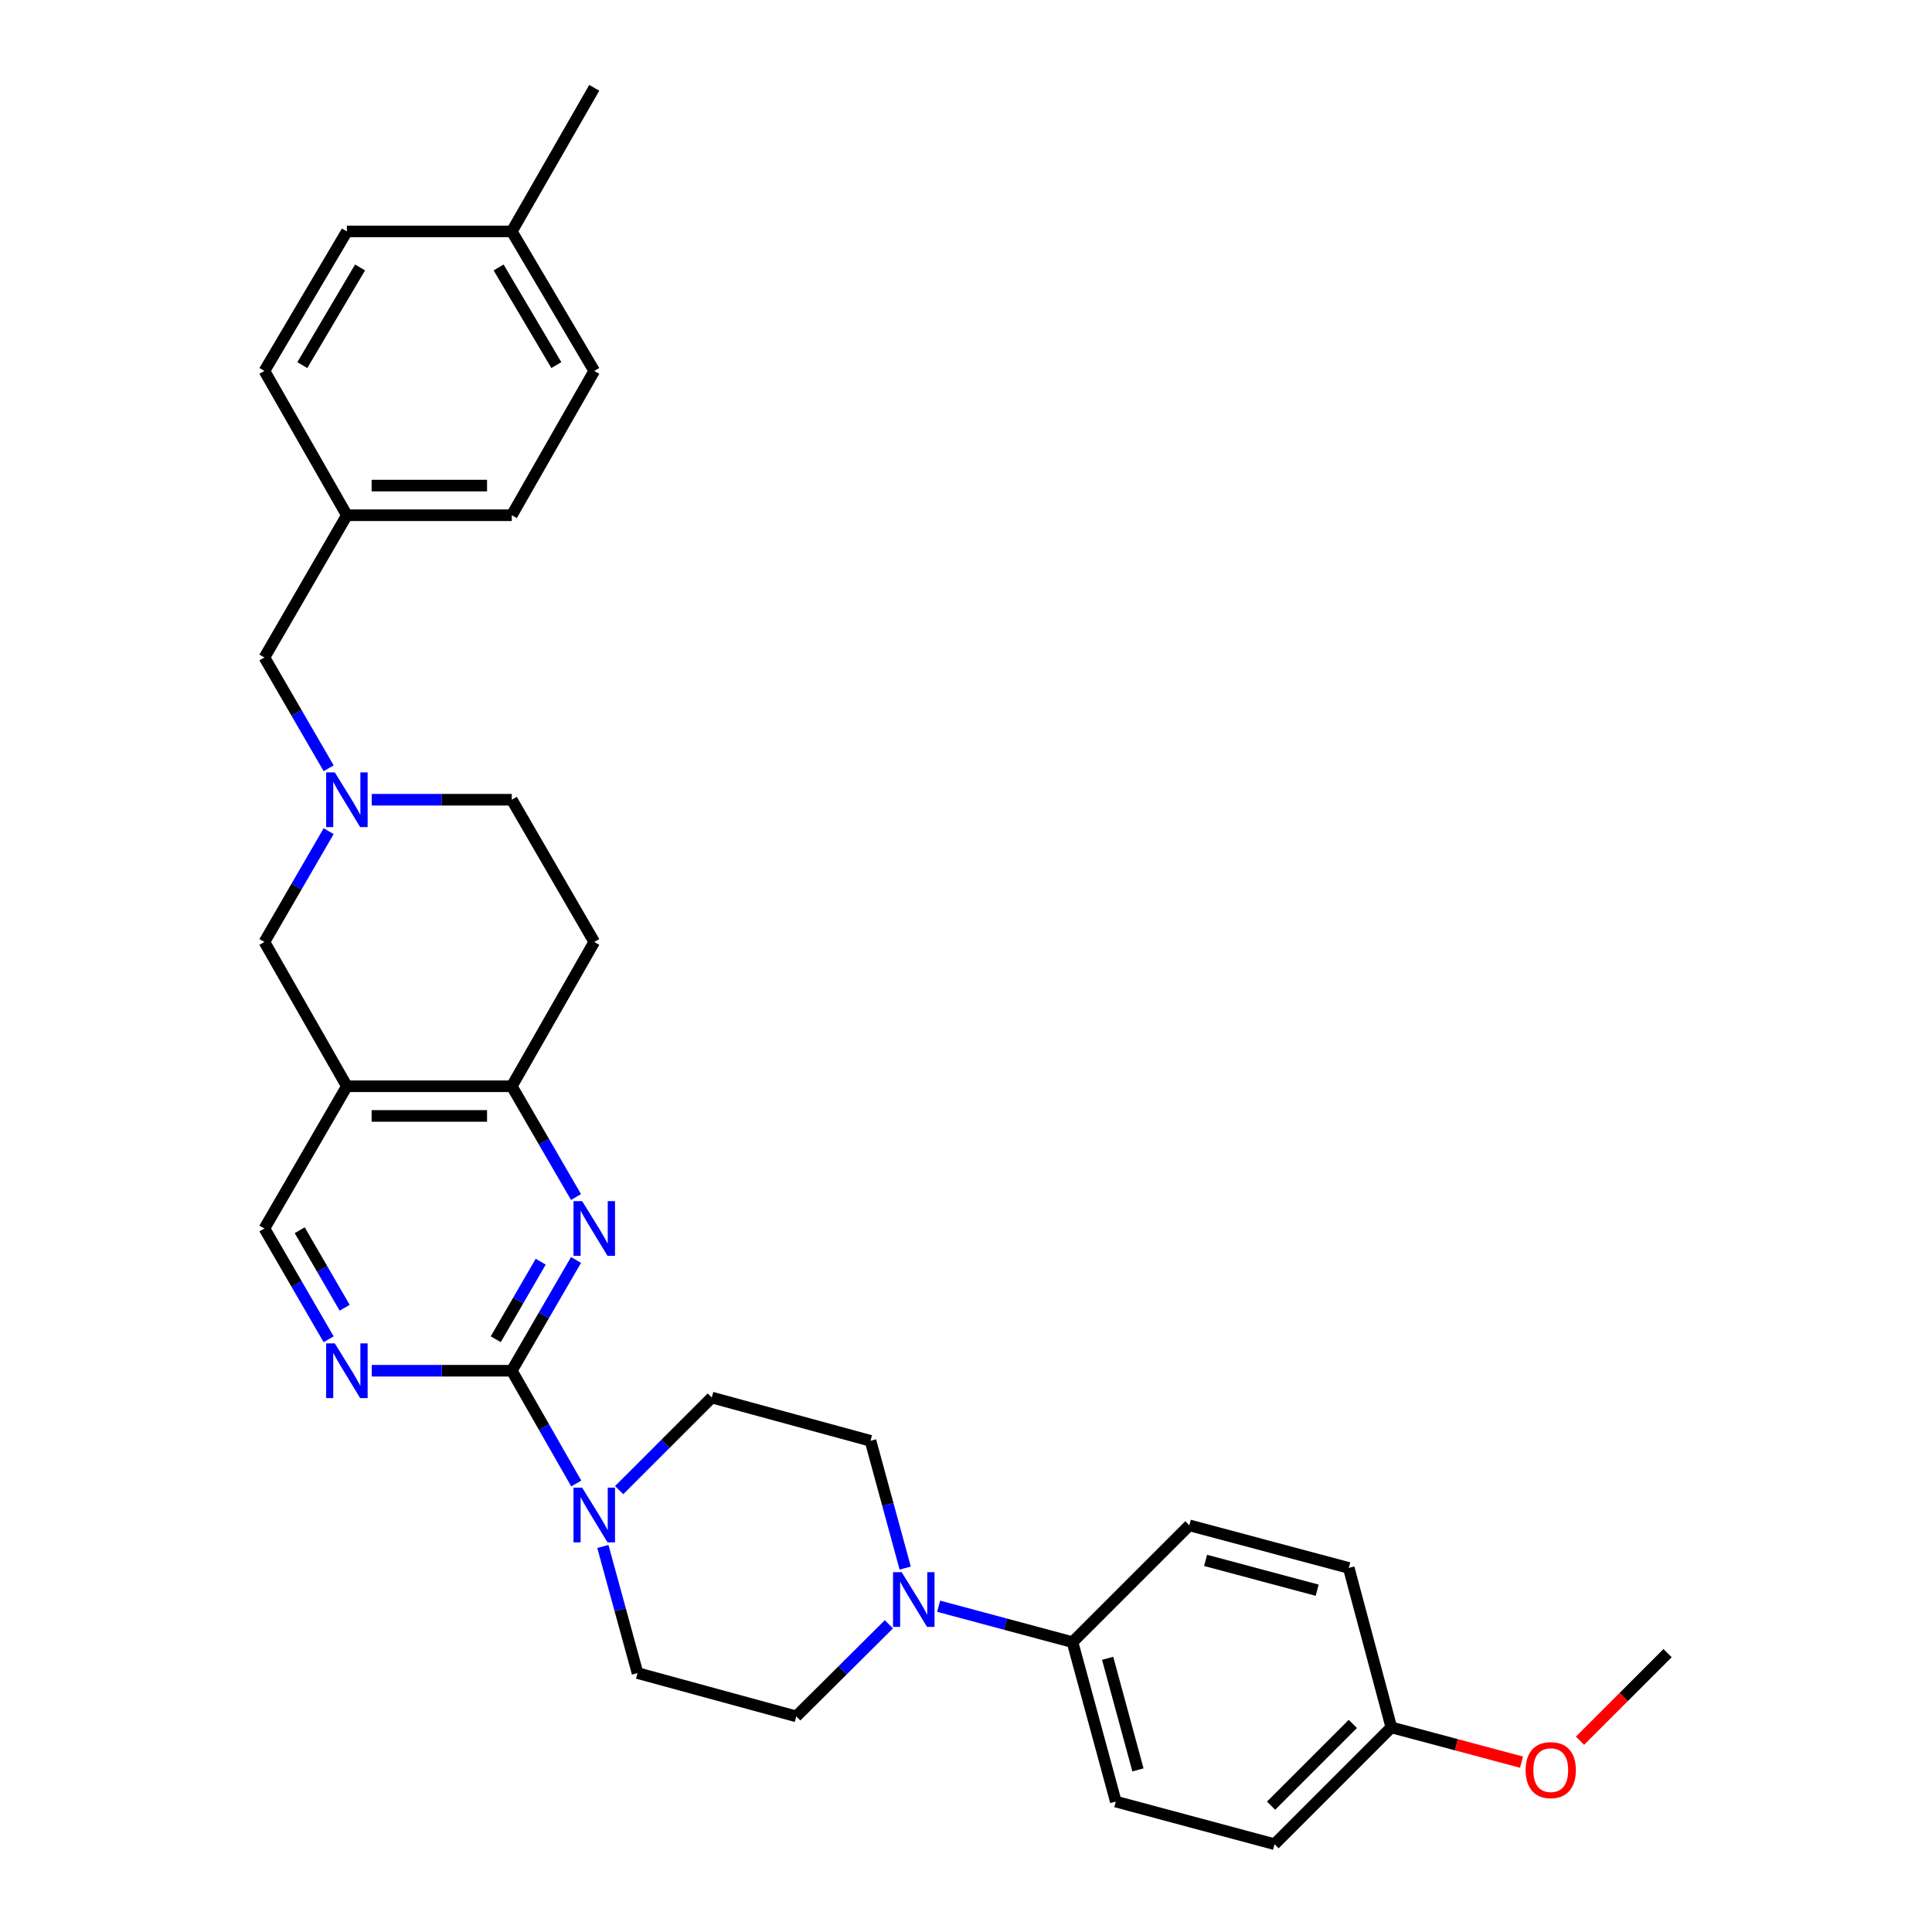 <?xml version='1.0' encoding='iso-8859-1'?>
<svg version='1.1' baseProfile='full'
              xmlns='http://www.w3.org/2000/svg'
                      xmlns:rdkit='http://www.rdkit.org/xml'
                      xmlns:xlink='http://www.w3.org/1999/xlink'
                  xml:space='preserve'
width='1000px' height='1000px' viewBox='0 0 1000 1000'>
<!-- END OF HEADER -->
<rect style='opacity:1.0;fill:#FFFFFF;stroke:none' width='1000' height='1000' x='0' y='0'> </rect>
<path class='bond-0' d='M 264.899,709.487 L 281.52,680.822' style='fill:none;fill-rule:evenodd;stroke:#000000;stroke-width:6px;stroke-linecap:butt;stroke-linejoin:miter;stroke-opacity:1' />
<path class='bond-0' d='M 281.52,680.822 L 298.142,652.157' style='fill:none;fill-rule:evenodd;stroke:#0000FF;stroke-width:6px;stroke-linecap:butt;stroke-linejoin:miter;stroke-opacity:1' />
<path class='bond-0' d='M 256.599,693.183 L 268.234,673.118' style='fill:none;fill-rule:evenodd;stroke:#000000;stroke-width:6px;stroke-linecap:butt;stroke-linejoin:miter;stroke-opacity:1' />
<path class='bond-0' d='M 268.234,673.118 L 279.869,653.052' style='fill:none;fill-rule:evenodd;stroke:#0000FF;stroke-width:6px;stroke-linecap:butt;stroke-linejoin:miter;stroke-opacity:1' />
<path class='bond-1' d='M 264.899,709.487 L 281.581,738.674' style='fill:none;fill-rule:evenodd;stroke:#000000;stroke-width:6px;stroke-linecap:butt;stroke-linejoin:miter;stroke-opacity:1' />
<path class='bond-1' d='M 281.581,738.674 L 298.264,767.86' style='fill:none;fill-rule:evenodd;stroke:#0000FF;stroke-width:6px;stroke-linecap:butt;stroke-linejoin:miter;stroke-opacity:1' />
<path class='bond-3' d='M 264.899,709.487 L 228.661,709.487' style='fill:none;fill-rule:evenodd;stroke:#000000;stroke-width:6px;stroke-linecap:butt;stroke-linejoin:miter;stroke-opacity:1' />
<path class='bond-3' d='M 228.661,709.487 L 192.423,709.487' style='fill:none;fill-rule:evenodd;stroke:#0000FF;stroke-width:6px;stroke-linecap:butt;stroke-linejoin:miter;stroke-opacity:1' />
<path class='bond-4' d='M 298.143,619.582 L 281.521,590.913' style='fill:none;fill-rule:evenodd;stroke:#0000FF;stroke-width:6px;stroke-linecap:butt;stroke-linejoin:miter;stroke-opacity:1' />
<path class='bond-4' d='M 281.521,590.913 L 264.899,562.244' style='fill:none;fill-rule:evenodd;stroke:#000000;stroke-width:6px;stroke-linecap:butt;stroke-linejoin:miter;stroke-opacity:1' />
<path class='bond-11' d='M 312.044,800.451 L 321.014,833.215' style='fill:none;fill-rule:evenodd;stroke:#0000FF;stroke-width:6px;stroke-linecap:butt;stroke-linejoin:miter;stroke-opacity:1' />
<path class='bond-11' d='M 321.014,833.215 L 329.984,865.979' style='fill:none;fill-rule:evenodd;stroke:#000000;stroke-width:6px;stroke-linecap:butt;stroke-linejoin:miter;stroke-opacity:1' />
<path class='bond-12' d='M 320.476,771.286 L 344.445,747.328' style='fill:none;fill-rule:evenodd;stroke:#0000FF;stroke-width:6px;stroke-linecap:butt;stroke-linejoin:miter;stroke-opacity:1' />
<path class='bond-12' d='M 344.445,747.328 L 368.414,723.369' style='fill:none;fill-rule:evenodd;stroke:#000000;stroke-width:6px;stroke-linecap:butt;stroke-linejoin:miter;stroke-opacity:1' />
<path class='bond-2' d='M 179.549,562.244 L 136.862,635.87' style='fill:none;fill-rule:evenodd;stroke:#000000;stroke-width:6px;stroke-linecap:butt;stroke-linejoin:miter;stroke-opacity:1' />
<path class='bond-7' d='M 179.549,562.244 L 136.862,487.56' style='fill:none;fill-rule:evenodd;stroke:#000000;stroke-width:6px;stroke-linecap:butt;stroke-linejoin:miter;stroke-opacity:1' />
<path class='bond-31' d='M 179.549,562.244 L 264.899,562.244' style='fill:none;fill-rule:evenodd;stroke:#000000;stroke-width:6px;stroke-linecap:butt;stroke-linejoin:miter;stroke-opacity:1' />
<path class='bond-31' d='M 192.352,577.602 L 252.096,577.602' style='fill:none;fill-rule:evenodd;stroke:#000000;stroke-width:6px;stroke-linecap:butt;stroke-linejoin:miter;stroke-opacity:1' />
<path class='bond-8' d='M 170.105,693.2 L 153.483,664.535' style='fill:none;fill-rule:evenodd;stroke:#0000FF;stroke-width:6px;stroke-linecap:butt;stroke-linejoin:miter;stroke-opacity:1' />
<path class='bond-8' d='M 153.483,664.535 L 136.862,635.87' style='fill:none;fill-rule:evenodd;stroke:#000000;stroke-width:6px;stroke-linecap:butt;stroke-linejoin:miter;stroke-opacity:1' />
<path class='bond-8' d='M 178.405,676.896 L 166.77,656.83' style='fill:none;fill-rule:evenodd;stroke:#0000FF;stroke-width:6px;stroke-linecap:butt;stroke-linejoin:miter;stroke-opacity:1' />
<path class='bond-8' d='M 166.77,656.83 L 155.135,636.765' style='fill:none;fill-rule:evenodd;stroke:#000000;stroke-width:6px;stroke-linecap:butt;stroke-linejoin:miter;stroke-opacity:1' />
<path class='bond-10' d='M 264.899,562.244 L 307.586,487.56' style='fill:none;fill-rule:evenodd;stroke:#000000;stroke-width:6px;stroke-linecap:butt;stroke-linejoin:miter;stroke-opacity:1' />
<path class='bond-5' d='M 468.529,811.636 L 459.55,778.701' style='fill:none;fill-rule:evenodd;stroke:#0000FF;stroke-width:6px;stroke-linecap:butt;stroke-linejoin:miter;stroke-opacity:1' />
<path class='bond-5' d='M 459.55,778.701 L 450.572,745.767' style='fill:none;fill-rule:evenodd;stroke:#000000;stroke-width:6px;stroke-linecap:butt;stroke-linejoin:miter;stroke-opacity:1' />
<path class='bond-9' d='M 485.836,831.378 L 520.482,840.675' style='fill:none;fill-rule:evenodd;stroke:#0000FF;stroke-width:6px;stroke-linecap:butt;stroke-linejoin:miter;stroke-opacity:1' />
<path class='bond-9' d='M 520.482,840.675 L 555.128,849.973' style='fill:none;fill-rule:evenodd;stroke:#000000;stroke-width:6px;stroke-linecap:butt;stroke-linejoin:miter;stroke-opacity:1' />
<path class='bond-32' d='M 460.085,840.733 L 436.114,864.564' style='fill:none;fill-rule:evenodd;stroke:#0000FF;stroke-width:6px;stroke-linecap:butt;stroke-linejoin:miter;stroke-opacity:1' />
<path class='bond-32' d='M 436.114,864.564 L 412.142,888.394' style='fill:none;fill-rule:evenodd;stroke:#000000;stroke-width:6px;stroke-linecap:butt;stroke-linejoin:miter;stroke-opacity:1' />
<path class='bond-6' d='M 170.106,430.222 L 153.484,458.891' style='fill:none;fill-rule:evenodd;stroke:#0000FF;stroke-width:6px;stroke-linecap:butt;stroke-linejoin:miter;stroke-opacity:1' />
<path class='bond-6' d='M 153.484,458.891 L 136.862,487.56' style='fill:none;fill-rule:evenodd;stroke:#000000;stroke-width:6px;stroke-linecap:butt;stroke-linejoin:miter;stroke-opacity:1' />
<path class='bond-16' d='M 170.105,397.646 L 153.483,368.981' style='fill:none;fill-rule:evenodd;stroke:#0000FF;stroke-width:6px;stroke-linecap:butt;stroke-linejoin:miter;stroke-opacity:1' />
<path class='bond-16' d='M 153.483,368.981 L 136.862,340.317' style='fill:none;fill-rule:evenodd;stroke:#000000;stroke-width:6px;stroke-linecap:butt;stroke-linejoin:miter;stroke-opacity:1' />
<path class='bond-33' d='M 192.423,413.934 L 228.661,413.934' style='fill:none;fill-rule:evenodd;stroke:#0000FF;stroke-width:6px;stroke-linecap:butt;stroke-linejoin:miter;stroke-opacity:1' />
<path class='bond-33' d='M 228.661,413.934 L 264.899,413.934' style='fill:none;fill-rule:evenodd;stroke:#000000;stroke-width:6px;stroke-linecap:butt;stroke-linejoin:miter;stroke-opacity:1' />
<path class='bond-17' d='M 555.128,849.973 L 577.542,932.498' style='fill:none;fill-rule:evenodd;stroke:#000000;stroke-width:6px;stroke-linecap:butt;stroke-linejoin:miter;stroke-opacity:1' />
<path class='bond-17' d='M 573.311,858.326 L 589.001,916.093' style='fill:none;fill-rule:evenodd;stroke:#000000;stroke-width:6px;stroke-linecap:butt;stroke-linejoin:miter;stroke-opacity:1' />
<path class='bond-18' d='M 555.128,849.973 L 615.597,789.512' style='fill:none;fill-rule:evenodd;stroke:#000000;stroke-width:6px;stroke-linecap:butt;stroke-linejoin:miter;stroke-opacity:1' />
<path class='bond-15' d='M 307.586,487.56 L 264.899,413.934' style='fill:none;fill-rule:evenodd;stroke:#000000;stroke-width:6px;stroke-linecap:butt;stroke-linejoin:miter;stroke-opacity:1' />
<path class='bond-13' d='M 329.984,865.979 L 412.142,888.394' style='fill:none;fill-rule:evenodd;stroke:#000000;stroke-width:6px;stroke-linecap:butt;stroke-linejoin:miter;stroke-opacity:1' />
<path class='bond-14' d='M 368.414,723.369 L 450.572,745.767' style='fill:none;fill-rule:evenodd;stroke:#000000;stroke-width:6px;stroke-linecap:butt;stroke-linejoin:miter;stroke-opacity:1' />
<path class='bond-19' d='M 136.862,340.317 L 179.549,266.691' style='fill:none;fill-rule:evenodd;stroke:#000000;stroke-width:6px;stroke-linecap:butt;stroke-linejoin:miter;stroke-opacity:1' />
<path class='bond-21' d='M 577.542,932.498 L 659.701,954.545' style='fill:none;fill-rule:evenodd;stroke:#000000;stroke-width:6px;stroke-linecap:butt;stroke-linejoin:miter;stroke-opacity:1' />
<path class='bond-22' d='M 615.597,789.512 L 698.113,811.56' style='fill:none;fill-rule:evenodd;stroke:#000000;stroke-width:6px;stroke-linecap:butt;stroke-linejoin:miter;stroke-opacity:1' />
<path class='bond-22' d='M 624.01,807.657 L 681.771,823.09' style='fill:none;fill-rule:evenodd;stroke:#000000;stroke-width:6px;stroke-linecap:butt;stroke-linejoin:miter;stroke-opacity:1' />
<path class='bond-24' d='M 179.549,266.691 L 136.862,191.99' style='fill:none;fill-rule:evenodd;stroke:#000000;stroke-width:6px;stroke-linecap:butt;stroke-linejoin:miter;stroke-opacity:1' />
<path class='bond-25' d='M 179.549,266.691 L 264.899,266.691' style='fill:none;fill-rule:evenodd;stroke:#000000;stroke-width:6px;stroke-linecap:butt;stroke-linejoin:miter;stroke-opacity:1' />
<path class='bond-25' d='M 192.352,251.332 L 252.096,251.332' style='fill:none;fill-rule:evenodd;stroke:#000000;stroke-width:6px;stroke-linecap:butt;stroke-linejoin:miter;stroke-opacity:1' />
<path class='bond-20' d='M 720.152,894.085 L 698.113,811.56' style='fill:none;fill-rule:evenodd;stroke:#000000;stroke-width:6px;stroke-linecap:butt;stroke-linejoin:miter;stroke-opacity:1' />
<path class='bond-28' d='M 720.152,894.085 L 753.843,903.087' style='fill:none;fill-rule:evenodd;stroke:#000000;stroke-width:6px;stroke-linecap:butt;stroke-linejoin:miter;stroke-opacity:1' />
<path class='bond-28' d='M 753.843,903.087 L 787.534,912.089' style='fill:none;fill-rule:evenodd;stroke:#FF0000;stroke-width:6px;stroke-linecap:butt;stroke-linejoin:miter;stroke-opacity:1' />
<path class='bond-34' d='M 720.152,894.085 L 659.701,954.545' style='fill:none;fill-rule:evenodd;stroke:#000000;stroke-width:6px;stroke-linecap:butt;stroke-linejoin:miter;stroke-opacity:1' />
<path class='bond-34' d='M 700.224,892.295 L 657.908,934.617' style='fill:none;fill-rule:evenodd;stroke:#000000;stroke-width:6px;stroke-linecap:butt;stroke-linejoin:miter;stroke-opacity:1' />
<path class='bond-23' d='M 264.899,119.789 L 307.586,191.99' style='fill:none;fill-rule:evenodd;stroke:#000000;stroke-width:6px;stroke-linecap:butt;stroke-linejoin:miter;stroke-opacity:1' />
<path class='bond-23' d='M 258.081,138.435 L 287.963,188.976' style='fill:none;fill-rule:evenodd;stroke:#000000;stroke-width:6px;stroke-linecap:butt;stroke-linejoin:miter;stroke-opacity:1' />
<path class='bond-29' d='M 264.899,119.789 L 307.586,45.455' style='fill:none;fill-rule:evenodd;stroke:#000000;stroke-width:6px;stroke-linecap:butt;stroke-linejoin:miter;stroke-opacity:1' />
<path class='bond-35' d='M 264.899,119.789 L 179.549,119.789' style='fill:none;fill-rule:evenodd;stroke:#000000;stroke-width:6px;stroke-linecap:butt;stroke-linejoin:miter;stroke-opacity:1' />
<path class='bond-26' d='M 136.862,191.99 L 179.549,119.789' style='fill:none;fill-rule:evenodd;stroke:#000000;stroke-width:6px;stroke-linecap:butt;stroke-linejoin:miter;stroke-opacity:1' />
<path class='bond-26' d='M 156.486,188.976 L 186.367,138.435' style='fill:none;fill-rule:evenodd;stroke:#000000;stroke-width:6px;stroke-linecap:butt;stroke-linejoin:miter;stroke-opacity:1' />
<path class='bond-27' d='M 264.899,266.691 L 307.586,191.99' style='fill:none;fill-rule:evenodd;stroke:#000000;stroke-width:6px;stroke-linecap:butt;stroke-linejoin:miter;stroke-opacity:1' />
<path class='bond-30' d='M 817.807,900.995 L 840.473,878.329' style='fill:none;fill-rule:evenodd;stroke:#FF0000;stroke-width:6px;stroke-linecap:butt;stroke-linejoin:miter;stroke-opacity:1' />
<path class='bond-30' d='M 840.473,878.329 L 863.138,855.664' style='fill:none;fill-rule:evenodd;stroke:#000000;stroke-width:6px;stroke-linecap:butt;stroke-linejoin:miter;stroke-opacity:1' />
<path  class='atom-1' d='M 301.326 621.71
L 310.606 636.71
Q 311.526 638.19, 313.006 640.87
Q 314.486 643.55, 314.566 643.71
L 314.566 621.71
L 318.326 621.71
L 318.326 650.03
L 314.446 650.03
L 304.486 633.63
Q 303.326 631.71, 302.086 629.51
Q 300.886 627.31, 300.526 626.63
L 300.526 650.03
L 296.846 650.03
L 296.846 621.71
L 301.326 621.71
' fill='#0000FF'/>
<path  class='atom-2' d='M 301.326 770.011
L 310.606 785.011
Q 311.526 786.491, 313.006 789.171
Q 314.486 791.851, 314.566 792.011
L 314.566 770.011
L 318.326 770.011
L 318.326 798.331
L 314.446 798.331
L 304.486 781.931
Q 303.326 780.011, 302.086 777.811
Q 300.886 775.611, 300.526 774.931
L 300.526 798.331
L 296.846 798.331
L 296.846 770.011
L 301.326 770.011
' fill='#0000FF'/>
<path  class='atom-4' d='M 173.289 695.327
L 182.569 710.327
Q 183.489 711.807, 184.969 714.487
Q 186.449 717.167, 186.529 717.327
L 186.529 695.327
L 190.289 695.327
L 190.289 723.647
L 186.409 723.647
L 176.449 707.247
Q 175.289 705.327, 174.049 703.127
Q 172.849 700.927, 172.489 700.247
L 172.489 723.647
L 168.809 723.647
L 168.809 695.327
L 173.289 695.327
' fill='#0000FF'/>
<path  class='atom-6' d='M 466.709 813.765
L 475.989 828.765
Q 476.909 830.245, 478.389 832.925
Q 479.869 835.605, 479.949 835.765
L 479.949 813.765
L 483.709 813.765
L 483.709 842.085
L 479.829 842.085
L 469.869 825.685
Q 468.709 823.765, 467.469 821.565
Q 466.269 819.365, 465.909 818.685
L 465.909 842.085
L 462.229 842.085
L 462.229 813.765
L 466.709 813.765
' fill='#0000FF'/>
<path  class='atom-7' d='M 173.289 399.774
L 182.569 414.774
Q 183.489 416.254, 184.969 418.934
Q 186.449 421.614, 186.529 421.774
L 186.529 399.774
L 190.289 399.774
L 190.289 428.094
L 186.409 428.094
L 176.449 411.694
Q 175.289 409.774, 174.049 407.574
Q 172.849 405.374, 172.489 404.694
L 172.489 428.094
L 168.809 428.094
L 168.809 399.774
L 173.289 399.774
' fill='#0000FF'/>
<path  class='atom-29' d='M 789.669 916.213
Q 789.669 909.413, 793.029 905.613
Q 796.389 901.813, 802.669 901.813
Q 808.949 901.813, 812.309 905.613
Q 815.669 909.413, 815.669 916.213
Q 815.669 923.093, 812.269 927.013
Q 808.869 930.893, 802.669 930.893
Q 796.429 930.893, 793.029 927.013
Q 789.669 923.133, 789.669 916.213
M 802.669 927.693
Q 806.989 927.693, 809.309 924.813
Q 811.669 921.893, 811.669 916.213
Q 811.669 910.653, 809.309 907.853
Q 806.989 905.013, 802.669 905.013
Q 798.349 905.013, 795.989 907.813
Q 793.669 910.613, 793.669 916.213
Q 793.669 921.933, 795.989 924.813
Q 798.349 927.693, 802.669 927.693
' fill='#FF0000'/>
</svg>
